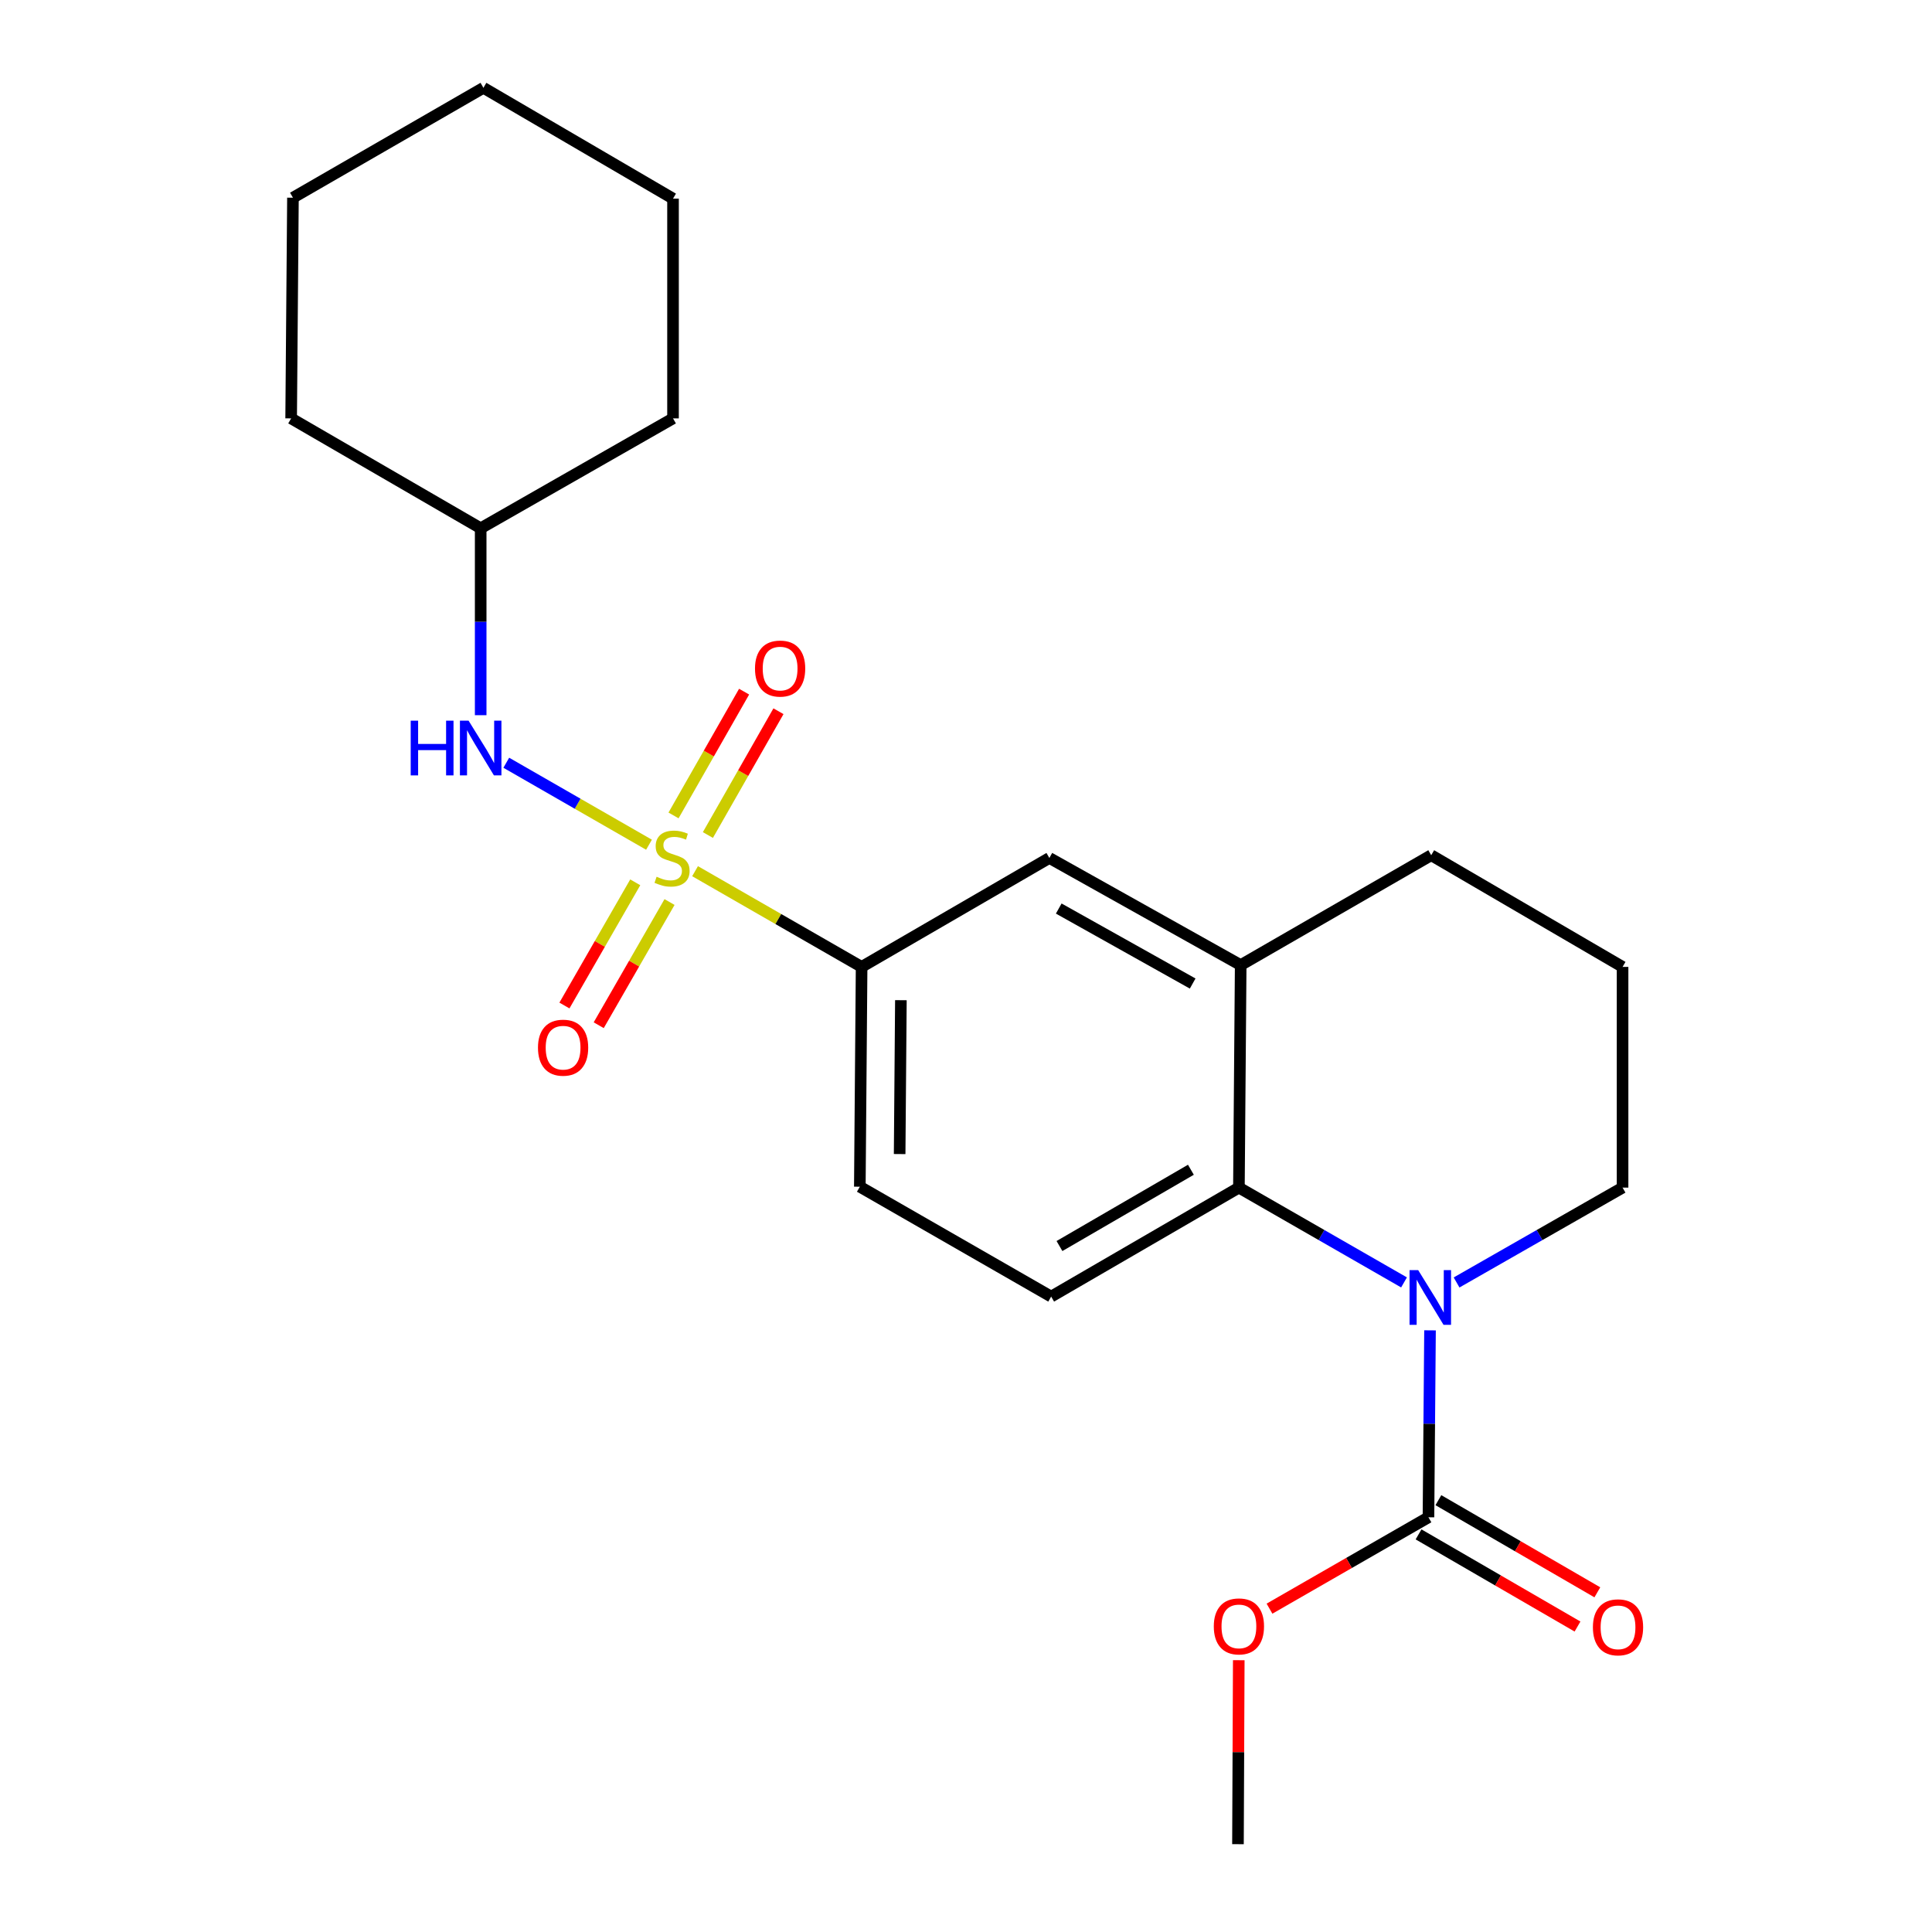 <?xml version='1.0' encoding='iso-8859-1'?>
<svg version='1.1' baseProfile='full'
              xmlns='http://www.w3.org/2000/svg'
                      xmlns:rdkit='http://www.rdkit.org/xml'
                      xmlns:xlink='http://www.w3.org/1999/xlink'
                  xml:space='preserve'
width='1000px' height='1000px' viewBox='0 0 1000 1000'>
<!-- END OF HEADER -->
<rect style='opacity:1.0;fill:#FFFFFF;stroke:none' width='1000' height='1000' x='0' y='0'> </rect>
<path class='bond-3' d='M 359.764,450.924 L 402.865,475.695' style='fill:none;fill-rule:evenodd;stroke:#CCCC00;stroke-width:6px;stroke-linecap:butt;stroke-linejoin:miter;stroke-opacity:1' />
<path class='bond-3' d='M 402.865,475.695 L 445.967,500.466' style='fill:none;fill-rule:evenodd;stroke:#000000;stroke-width:6px;stroke-linecap:butt;stroke-linejoin:miter;stroke-opacity:1' />
<path class='bond-4' d='M 335.919,437.224 L 298.984,416.009' style='fill:none;fill-rule:evenodd;stroke:#CCCC00;stroke-width:6px;stroke-linecap:butt;stroke-linejoin:miter;stroke-opacity:1' />
<path class='bond-4' d='M 298.984,416.009 L 262.05,394.794' style='fill:none;fill-rule:evenodd;stroke:#0000FF;stroke-width:6px;stroke-linecap:butt;stroke-linejoin:miter;stroke-opacity:1' />
<path class='bond-7' d='M 366.406,432.206 L 384.669,400.169' style='fill:none;fill-rule:evenodd;stroke:#CCCC00;stroke-width:6px;stroke-linecap:butt;stroke-linejoin:miter;stroke-opacity:1' />
<path class='bond-7' d='M 384.669,400.169 L 402.932,368.133' style='fill:none;fill-rule:evenodd;stroke:#FF0000;stroke-width:6px;stroke-linecap:butt;stroke-linejoin:miter;stroke-opacity:1' />
<path class='bond-7' d='M 348.621,422.068 L 366.885,390.031' style='fill:none;fill-rule:evenodd;stroke:#CCCC00;stroke-width:6px;stroke-linecap:butt;stroke-linejoin:miter;stroke-opacity:1' />
<path class='bond-7' d='M 366.885,390.031 L 385.148,357.994' style='fill:none;fill-rule:evenodd;stroke:#FF0000;stroke-width:6px;stroke-linecap:butt;stroke-linejoin:miter;stroke-opacity:1' />
<path class='bond-8' d='M 328.801,456.689 L 310.474,488.571' style='fill:none;fill-rule:evenodd;stroke:#CCCC00;stroke-width:6px;stroke-linecap:butt;stroke-linejoin:miter;stroke-opacity:1' />
<path class='bond-8' d='M 310.474,488.571 L 292.148,520.453' style='fill:none;fill-rule:evenodd;stroke:#FF0000;stroke-width:6px;stroke-linecap:butt;stroke-linejoin:miter;stroke-opacity:1' />
<path class='bond-8' d='M 346.549,466.89 L 328.222,498.773' style='fill:none;fill-rule:evenodd;stroke:#CCCC00;stroke-width:6px;stroke-linecap:butt;stroke-linejoin:miter;stroke-opacity:1' />
<path class='bond-8' d='M 328.222,498.773 L 309.895,530.655' style='fill:none;fill-rule:evenodd;stroke:#FF0000;stroke-width:6px;stroke-linecap:butt;stroke-linejoin:miter;stroke-opacity:1' />
<path class='bond-0' d='M 726.721,663.774 L 683.99,639.24' style='fill:none;fill-rule:evenodd;stroke:#0000FF;stroke-width:6px;stroke-linecap:butt;stroke-linejoin:miter;stroke-opacity:1' />
<path class='bond-0' d='M 683.99,639.24 L 641.26,614.705' style='fill:none;fill-rule:evenodd;stroke:#000000;stroke-width:6px;stroke-linecap:butt;stroke-linejoin:miter;stroke-opacity:1' />
<path class='bond-2' d='M 740.175,688.585 L 739.774,736.963' style='fill:none;fill-rule:evenodd;stroke:#0000FF;stroke-width:6px;stroke-linecap:butt;stroke-linejoin:miter;stroke-opacity:1' />
<path class='bond-2' d='M 739.774,736.963 L 739.372,785.342' style='fill:none;fill-rule:evenodd;stroke:#000000;stroke-width:6px;stroke-linecap:butt;stroke-linejoin:miter;stroke-opacity:1' />
<path class='bond-13' d='M 753.922,663.805 L 796.881,639.255' style='fill:none;fill-rule:evenodd;stroke:#0000FF;stroke-width:6px;stroke-linecap:butt;stroke-linejoin:miter;stroke-opacity:1' />
<path class='bond-13' d='M 796.881,639.255 L 839.839,614.705' style='fill:none;fill-rule:evenodd;stroke:#000000;stroke-width:6px;stroke-linecap:butt;stroke-linejoin:miter;stroke-opacity:1' />
<path class='bond-1' d='M 641.26,614.705 L 544.08,671.114' style='fill:none;fill-rule:evenodd;stroke:#000000;stroke-width:6px;stroke-linecap:butt;stroke-linejoin:miter;stroke-opacity:1' />
<path class='bond-1' d='M 616.406,605.462 L 548.38,644.948' style='fill:none;fill-rule:evenodd;stroke:#000000;stroke-width:6px;stroke-linecap:butt;stroke-linejoin:miter;stroke-opacity:1' />
<path class='bond-23' d='M 641.26,614.705 L 642.181,499.534' style='fill:none;fill-rule:evenodd;stroke:#000000;stroke-width:6px;stroke-linecap:butt;stroke-linejoin:miter;stroke-opacity:1' />
<path class='bond-10' d='M 734.239,794.197 L 775.378,818.045' style='fill:none;fill-rule:evenodd;stroke:#000000;stroke-width:6px;stroke-linecap:butt;stroke-linejoin:miter;stroke-opacity:1' />
<path class='bond-10' d='M 775.378,818.045 L 816.517,841.893' style='fill:none;fill-rule:evenodd;stroke:#FF0000;stroke-width:6px;stroke-linecap:butt;stroke-linejoin:miter;stroke-opacity:1' />
<path class='bond-10' d='M 744.506,776.487 L 785.644,800.335' style='fill:none;fill-rule:evenodd;stroke:#000000;stroke-width:6px;stroke-linecap:butt;stroke-linejoin:miter;stroke-opacity:1' />
<path class='bond-10' d='M 785.644,800.335 L 826.783,824.182' style='fill:none;fill-rule:evenodd;stroke:#FF0000;stroke-width:6px;stroke-linecap:butt;stroke-linejoin:miter;stroke-opacity:1' />
<path class='bond-12' d='M 739.372,785.342 L 698.231,808.991' style='fill:none;fill-rule:evenodd;stroke:#000000;stroke-width:6px;stroke-linecap:butt;stroke-linejoin:miter;stroke-opacity:1' />
<path class='bond-12' d='M 698.231,808.991 L 657.089,832.64' style='fill:none;fill-rule:evenodd;stroke:#FF0000;stroke-width:6px;stroke-linecap:butt;stroke-linejoin:miter;stroke-opacity:1' />
<path class='bond-6' d='M 445.967,500.466 L 543.147,444.08' style='fill:none;fill-rule:evenodd;stroke:#000000;stroke-width:6px;stroke-linecap:butt;stroke-linejoin:miter;stroke-opacity:1' />
<path class='bond-11' d='M 445.967,500.466 L 445.046,614.239' style='fill:none;fill-rule:evenodd;stroke:#000000;stroke-width:6px;stroke-linecap:butt;stroke-linejoin:miter;stroke-opacity:1' />
<path class='bond-11' d='M 466.299,517.698 L 465.654,597.339' style='fill:none;fill-rule:evenodd;stroke:#000000;stroke-width:6px;stroke-linecap:butt;stroke-linejoin:miter;stroke-opacity:1' />
<path class='bond-14' d='M 248.798,370.179 L 248.798,321.806' style='fill:none;fill-rule:evenodd;stroke:#0000FF;stroke-width:6px;stroke-linecap:butt;stroke-linejoin:miter;stroke-opacity:1' />
<path class='bond-14' d='M 248.798,321.806 L 248.798,273.432' style='fill:none;fill-rule:evenodd;stroke:#000000;stroke-width:6px;stroke-linecap:butt;stroke-linejoin:miter;stroke-opacity:1' />
<path class='bond-5' d='M 642.181,499.534 L 543.147,444.08' style='fill:none;fill-rule:evenodd;stroke:#000000;stroke-width:6px;stroke-linecap:butt;stroke-linejoin:miter;stroke-opacity:1' />
<path class='bond-5' d='M 617.324,509.077 L 548.001,470.26' style='fill:none;fill-rule:evenodd;stroke:#000000;stroke-width:6px;stroke-linecap:butt;stroke-linejoin:miter;stroke-opacity:1' />
<path class='bond-15' d='M 642.181,499.534 L 740.794,442.659' style='fill:none;fill-rule:evenodd;stroke:#000000;stroke-width:6px;stroke-linecap:butt;stroke-linejoin:miter;stroke-opacity:1' />
<path class='bond-9' d='M 544.08,671.114 L 445.046,614.239' style='fill:none;fill-rule:evenodd;stroke:#000000;stroke-width:6px;stroke-linecap:butt;stroke-linejoin:miter;stroke-opacity:1' />
<path class='bond-17' d='M 641.184,859.319 L 640.977,906.932' style='fill:none;fill-rule:evenodd;stroke:#FF0000;stroke-width:6px;stroke-linecap:butt;stroke-linejoin:miter;stroke-opacity:1' />
<path class='bond-17' d='M 640.977,906.932 L 640.771,954.545' style='fill:none;fill-rule:evenodd;stroke:#000000;stroke-width:6px;stroke-linecap:butt;stroke-linejoin:miter;stroke-opacity:1' />
<path class='bond-25' d='M 839.839,614.705 L 839.839,500.466' style='fill:none;fill-rule:evenodd;stroke:#000000;stroke-width:6px;stroke-linecap:butt;stroke-linejoin:miter;stroke-opacity:1' />
<path class='bond-18' d='M 248.798,273.432 L 348.355,216.557' style='fill:none;fill-rule:evenodd;stroke:#000000;stroke-width:6px;stroke-linecap:butt;stroke-linejoin:miter;stroke-opacity:1' />
<path class='bond-19' d='M 248.798,273.432 L 150.697,216.557' style='fill:none;fill-rule:evenodd;stroke:#000000;stroke-width:6px;stroke-linecap:butt;stroke-linejoin:miter;stroke-opacity:1' />
<path class='bond-16' d='M 740.794,442.659 L 839.839,500.466' style='fill:none;fill-rule:evenodd;stroke:#000000;stroke-width:6px;stroke-linecap:butt;stroke-linejoin:miter;stroke-opacity:1' />
<path class='bond-21' d='M 348.355,216.557 L 348.355,102.807' style='fill:none;fill-rule:evenodd;stroke:#000000;stroke-width:6px;stroke-linecap:butt;stroke-linejoin:miter;stroke-opacity:1' />
<path class='bond-20' d='M 150.697,216.557 L 151.629,102.33' style='fill:none;fill-rule:evenodd;stroke:#000000;stroke-width:6px;stroke-linecap:butt;stroke-linejoin:miter;stroke-opacity:1' />
<path class='bond-22' d='M 151.629,102.33 L 250.22,45.455' style='fill:none;fill-rule:evenodd;stroke:#000000;stroke-width:6px;stroke-linecap:butt;stroke-linejoin:miter;stroke-opacity:1' />
<path class='bond-24' d='M 348.355,102.807 L 250.22,45.455' style='fill:none;fill-rule:evenodd;stroke:#000000;stroke-width:6px;stroke-linecap:butt;stroke-linejoin:miter;stroke-opacity:1' />
<path  class='atom-0' d='M 339.855 453.8
Q 340.175 453.92, 341.495 454.48
Q 342.815 455.04, 344.255 455.4
Q 345.735 455.72, 347.175 455.72
Q 349.855 455.72, 351.415 454.44
Q 352.975 453.12, 352.975 450.84
Q 352.975 449.28, 352.175 448.32
Q 351.415 447.36, 350.215 446.84
Q 349.015 446.32, 347.015 445.72
Q 344.495 444.96, 342.975 444.24
Q 341.495 443.52, 340.415 442
Q 339.375 440.48, 339.375 437.92
Q 339.375 434.36, 341.775 432.16
Q 344.215 429.96, 349.015 429.96
Q 352.295 429.96, 356.015 431.52
L 355.095 434.6
Q 351.695 433.2, 349.135 433.2
Q 346.375 433.2, 344.855 434.36
Q 343.335 435.48, 343.375 437.44
Q 343.375 438.96, 344.135 439.88
Q 344.935 440.8, 346.055 441.32
Q 347.215 441.84, 349.135 442.44
Q 351.695 443.24, 353.215 444.04
Q 354.735 444.84, 355.815 446.48
Q 356.935 448.08, 356.935 450.84
Q 356.935 454.76, 354.295 456.88
Q 351.695 458.96, 347.335 458.96
Q 344.815 458.96, 342.895 458.4
Q 341.015 457.88, 338.775 456.96
L 339.855 453.8
' fill='#CCCC00'/>
<path  class='atom-1' d='M 734.056 657.42
L 743.336 672.42
Q 744.256 673.9, 745.736 676.58
Q 747.216 679.26, 747.296 679.42
L 747.296 657.42
L 751.056 657.42
L 751.056 685.74
L 747.176 685.74
L 737.216 669.34
Q 736.056 667.42, 734.816 665.22
Q 733.616 663.02, 733.256 662.34
L 733.256 685.74
L 729.576 685.74
L 729.576 657.42
L 734.056 657.42
' fill='#0000FF'/>
<path  class='atom-5' d='M 212.578 373.022
L 216.418 373.022
L 216.418 385.062
L 230.898 385.062
L 230.898 373.022
L 234.738 373.022
L 234.738 401.342
L 230.898 401.342
L 230.898 388.262
L 216.418 388.262
L 216.418 401.342
L 212.578 401.342
L 212.578 373.022
' fill='#0000FF'/>
<path  class='atom-5' d='M 242.538 373.022
L 251.818 388.022
Q 252.738 389.502, 254.218 392.182
Q 255.698 394.862, 255.778 395.022
L 255.778 373.022
L 259.538 373.022
L 259.538 401.342
L 255.658 401.342
L 245.698 384.942
Q 244.538 383.022, 243.298 380.822
Q 242.098 378.622, 241.738 377.942
L 241.738 401.342
L 238.058 401.342
L 238.058 373.022
L 242.538 373.022
' fill='#0000FF'/>
<path  class='atom-8' d='M 390.786 346.048
Q 390.786 339.248, 394.146 335.448
Q 397.506 331.648, 403.786 331.648
Q 410.066 331.648, 413.426 335.448
Q 416.786 339.248, 416.786 346.048
Q 416.786 352.928, 413.386 356.848
Q 409.986 360.728, 403.786 360.728
Q 397.546 360.728, 394.146 356.848
Q 390.786 352.968, 390.786 346.048
M 403.786 357.528
Q 408.106 357.528, 410.426 354.648
Q 412.786 351.728, 412.786 346.048
Q 412.786 340.488, 410.426 337.688
Q 408.106 334.848, 403.786 334.848
Q 399.466 334.848, 397.106 337.648
Q 394.786 340.448, 394.786 346.048
Q 394.786 351.768, 397.106 354.648
Q 399.466 357.528, 403.786 357.528
' fill='#FF0000'/>
<path  class='atom-9' d='M 278.457 542.273
Q 278.457 535.473, 281.817 531.673
Q 285.177 527.873, 291.457 527.873
Q 297.737 527.873, 301.097 531.673
Q 304.457 535.473, 304.457 542.273
Q 304.457 549.153, 301.057 553.073
Q 297.657 556.953, 291.457 556.953
Q 285.217 556.953, 281.817 553.073
Q 278.457 549.193, 278.457 542.273
M 291.457 553.753
Q 295.777 553.753, 298.097 550.873
Q 300.457 547.953, 300.457 542.273
Q 300.457 536.713, 298.097 533.913
Q 295.777 531.073, 291.457 531.073
Q 287.137 531.073, 284.777 533.873
Q 282.457 536.673, 282.457 542.273
Q 282.457 547.993, 284.777 550.873
Q 287.137 553.753, 291.457 553.753
' fill='#FF0000'/>
<path  class='atom-11' d='M 824.485 842.297
Q 824.485 835.497, 827.845 831.697
Q 831.205 827.897, 837.485 827.897
Q 843.765 827.897, 847.125 831.697
Q 850.485 835.497, 850.485 842.297
Q 850.485 849.177, 847.085 853.097
Q 843.685 856.977, 837.485 856.977
Q 831.245 856.977, 827.845 853.097
Q 824.485 849.217, 824.485 842.297
M 837.485 853.777
Q 841.805 853.777, 844.125 850.897
Q 846.485 847.977, 846.485 842.297
Q 846.485 836.737, 844.125 833.937
Q 841.805 831.097, 837.485 831.097
Q 833.165 831.097, 830.805 833.897
Q 828.485 836.697, 828.485 842.297
Q 828.485 848.017, 830.805 850.897
Q 833.165 853.777, 837.485 853.777
' fill='#FF0000'/>
<path  class='atom-13' d='M 628.26 841.819
Q 628.26 835.019, 631.62 831.219
Q 634.98 827.419, 641.26 827.419
Q 647.54 827.419, 650.9 831.219
Q 654.26 835.019, 654.26 841.819
Q 654.26 848.699, 650.86 852.619
Q 647.46 856.499, 641.26 856.499
Q 635.02 856.499, 631.62 852.619
Q 628.26 848.739, 628.26 841.819
M 641.26 853.299
Q 645.58 853.299, 647.9 850.419
Q 650.26 847.499, 650.26 841.819
Q 650.26 836.259, 647.9 833.459
Q 645.58 830.619, 641.26 830.619
Q 636.94 830.619, 634.58 833.419
Q 632.26 836.219, 632.26 841.819
Q 632.26 847.539, 634.58 850.419
Q 636.94 853.299, 641.26 853.299
' fill='#FF0000'/>
</svg>
